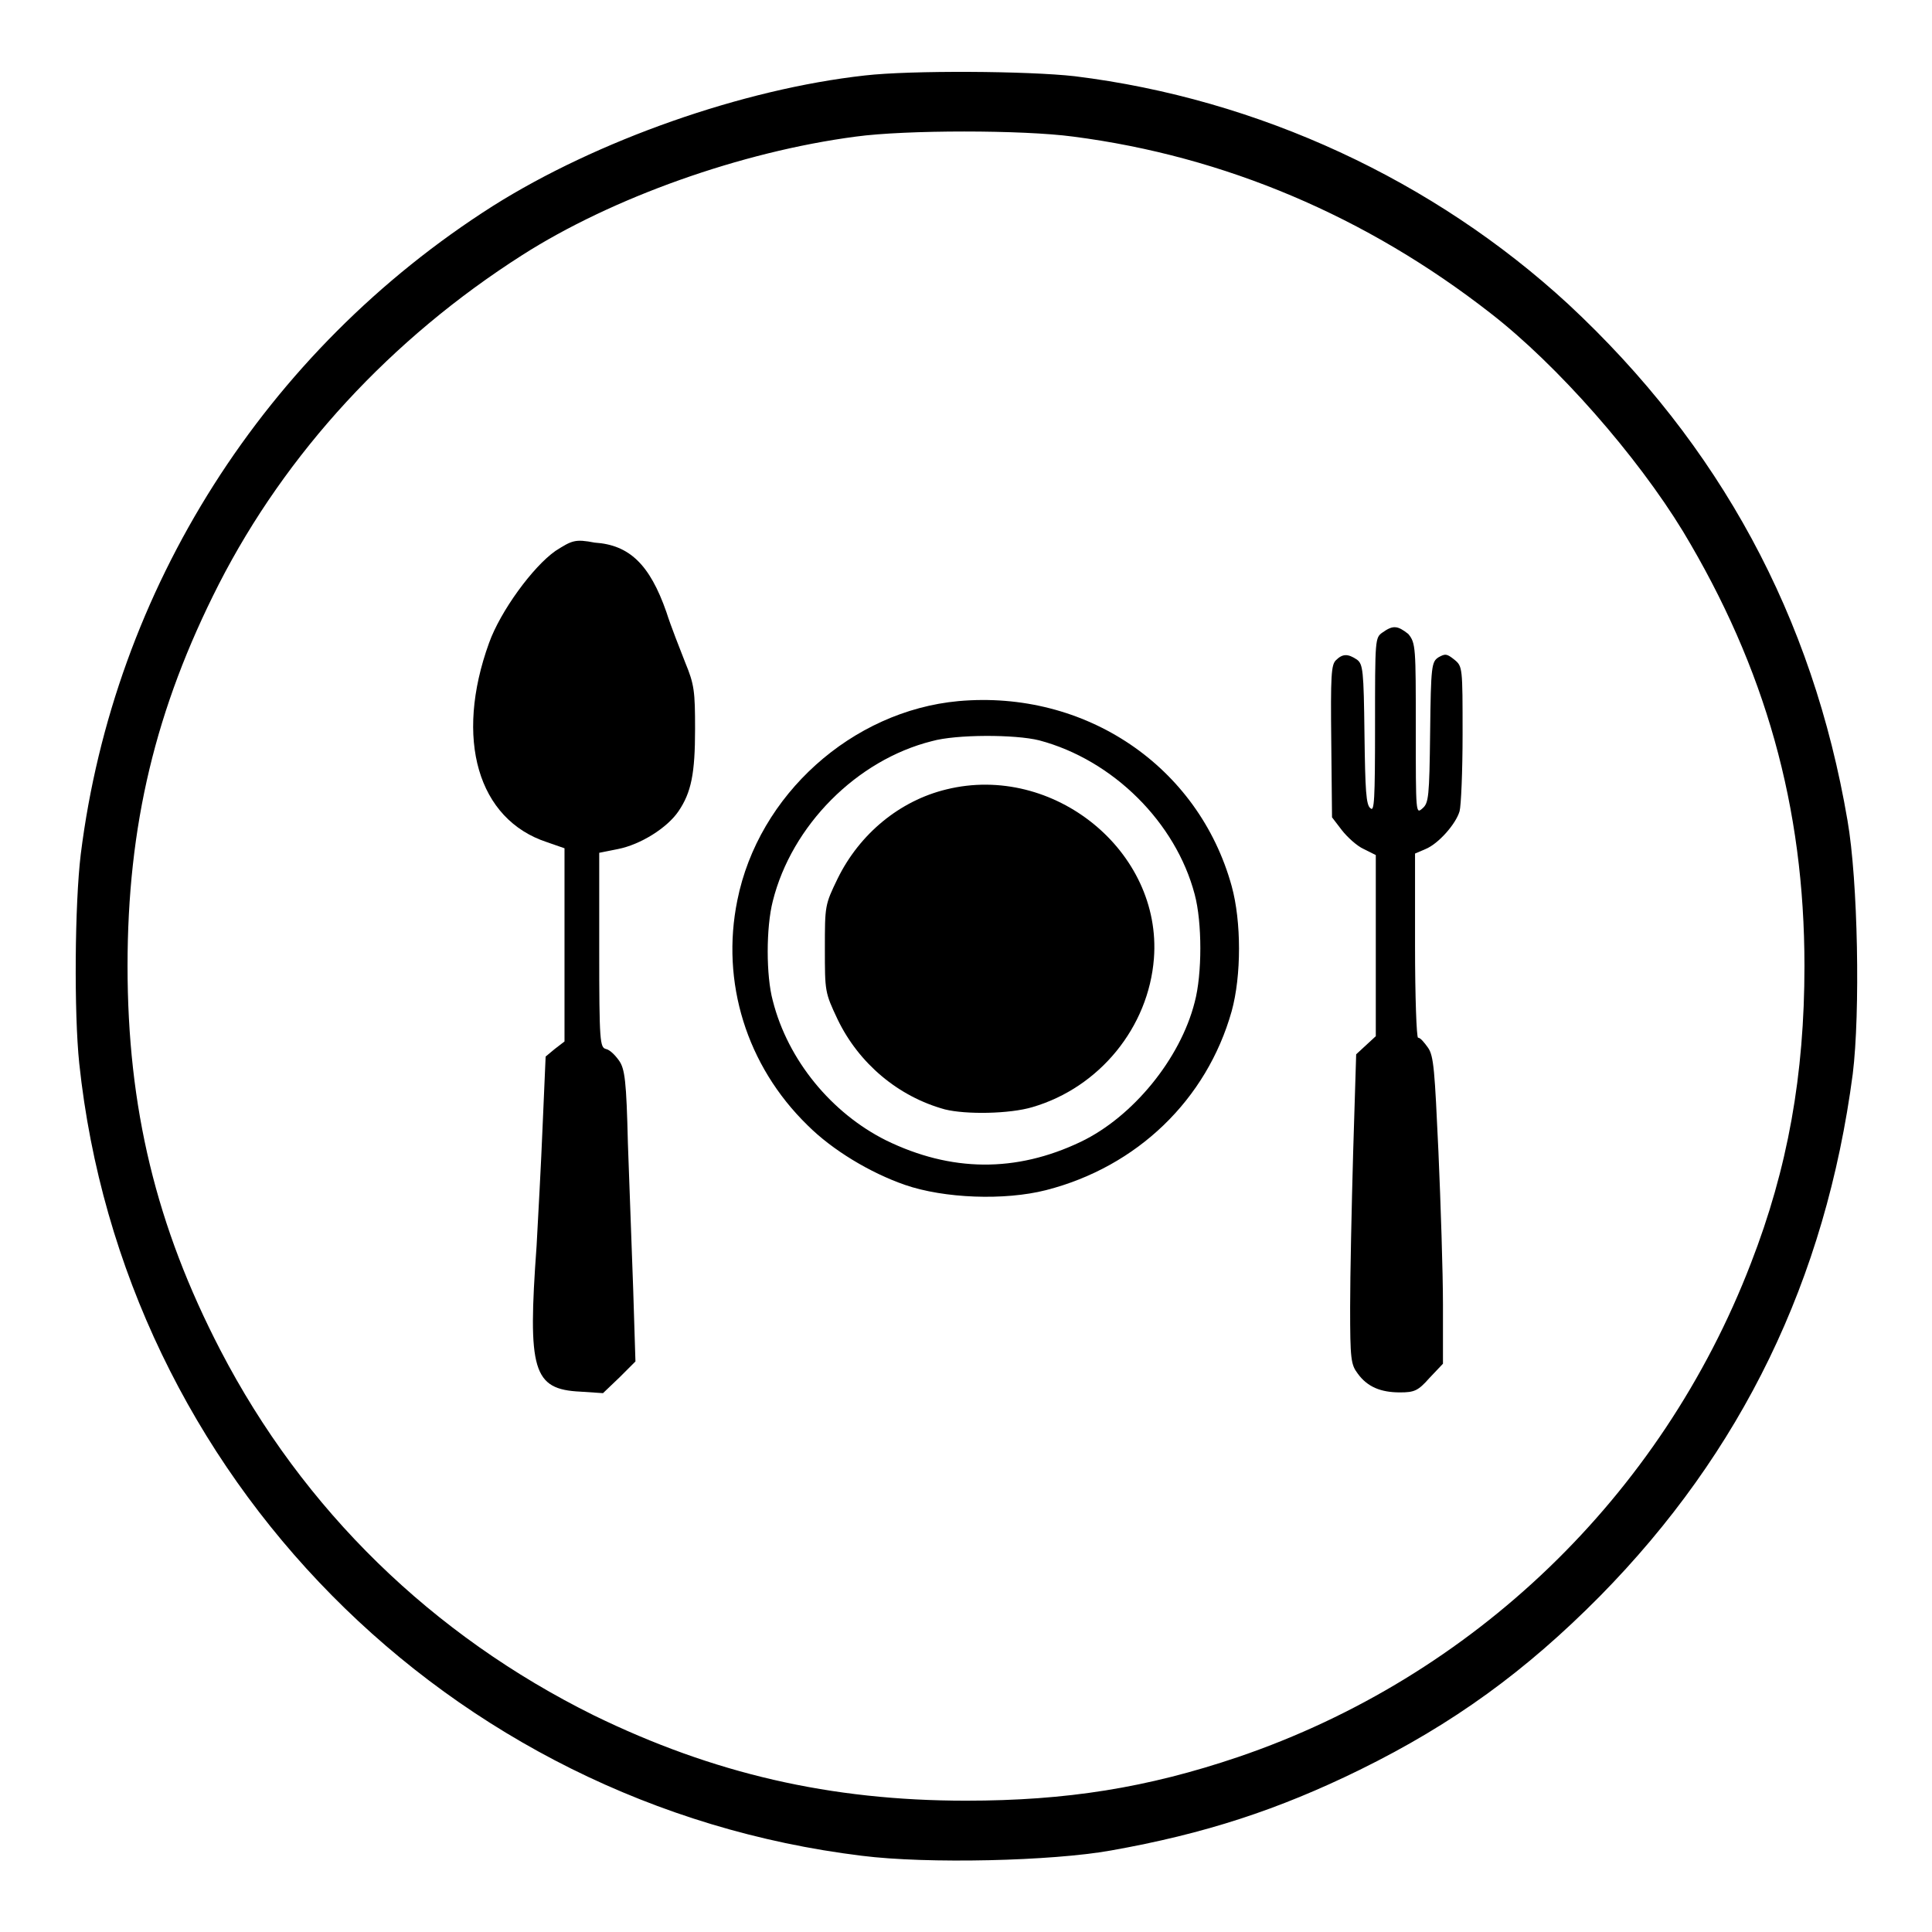 <?xml version="1.0" encoding="utf-8"?>
<!-- Svg Vector Icons : http://www.onlinewebfonts.com/icon -->
<!DOCTYPE svg PUBLIC "-//W3C//DTD SVG 1.1//EN" "http://www.w3.org/Graphics/SVG/1.1/DTD/svg11.dtd">
<svg version="1.1" xmlns="http://www.w3.org/2000/svg" xmlns:xlink="http://www.w3.org/1999/xlink" x="0px" y="0px" viewBox="0 0 256 256" enable-background="new 0 0 256 256" xml:space="preserve">
<g><g><g><path fill="#000000" d="M114.6,10c-16.2,1.8-35.5,8.6-49.3,17.3C35.1,46.5,15.1,78,10.7,113.2c-0.8,6.6-0.9,21-0.2,27.7c5.8,54.7,48.9,98.3,103.7,105c8.7,1.1,25.2,0.7,33-0.7c12.4-2.2,22.2-5.4,33-10.7c12.4-6.1,22-13.1,31.8-23c18.8-19.1,29.9-41.9,33.5-69.2c1-8.1,0.7-25.6-0.7-33.6c-4.6-27-16.9-49.7-37-68.4c-17.8-16.4-41-27.2-65.4-30.2C136.2,9.4,120.7,9.3,114.6,10z M142.2,18.1c20.1,2.6,38.9,10.6,55.3,23.4c8.9,6.9,19.4,18.9,25.5,28.9c10.9,18.1,16.1,36.5,16.1,57.6c0,14.4-2.2,26.8-7.1,39.4c-11.9,30.9-36.8,54.8-67.9,65.4c-12.1,4.1-22.8,5.8-36.1,5.8c-18,0-33.5-3.6-49.3-11.3c-21.4-10.6-38.5-27.2-49.5-48.4c-8.5-16.4-12.3-32.1-12.3-50.9c0-18.6,3.7-34.1,12.1-50.6C37.9,60,51.8,44.9,69.2,33.8c11.9-7.6,29-13.7,44.2-15.7C120,17.2,135.5,17.2,142.2,18.1z"/><path fill="#000000" d="M73.6,73c-3,2.1-7.3,8-8.8,12.2c-4.6,12.7-1.5,23.4,7.7,26.4l2.3,0.8v12.8v12.8l-1.3,1l-1.2,1l-0.4,9.2c-0.2,5-0.6,12.2-0.8,15.9c-1.2,16.5-0.5,19,5.8,19.3l3,0.2l2.2-2.1l2.1-2.1l-0.3-9.6c-0.2-5.3-0.5-14-0.7-19.3c-0.2-8.3-0.4-9.9-1.2-11c-0.5-0.7-1.2-1.4-1.7-1.5c-0.8-0.2-0.9-0.9-0.9-13.1v-12.9l2.5-0.5c3-0.6,6.5-2.8,8-5c1.7-2.5,2.2-5,2.2-10.9c0-5-0.1-5.9-1.3-8.8c-0.7-1.8-1.9-4.8-2.5-6.7c-2.2-6.3-4.9-8.9-9.5-9.2C76.2,71.4,75.8,71.6,73.6,73z"/><path fill="#000000" d="M183.2,83.8c-1,0.7-1,0.8-1,12.3c0,10-0.1,11.5-0.6,11c-0.6-0.4-0.7-2.4-0.8-9.8c-0.1-8.5-0.2-9.3-1-9.9c-1.2-0.8-1.9-0.8-2.8,0.1c-0.6,0.6-0.7,2-0.6,10.8l0.1,10l1.3,1.7c0.7,0.9,2,2.1,2.9,2.5l1.6,0.8v12v12l-1.3,1.2l-1.3,1.2l-0.4,13c-0.2,7.1-0.4,16.3-0.4,20.5c0,6.9,0.1,7.6,1,8.8c1.3,1.8,3.1,2.5,5.6,2.5c1.9,0,2.4-0.2,3.9-1.9l1.8-1.9l0-7.8c0-4.3-0.3-13.4-0.6-20.3c-0.5-10.7-0.6-12.7-1.4-13.8c-0.5-0.7-1-1.3-1.3-1.3c-0.2,0-0.4-5.4-0.4-12.2v-12.2l1.4-0.6c1.7-0.7,4-3.3,4.5-5c0.2-0.7,0.4-5.3,0.4-10.2c0-8.9,0-9-1.1-9.9c-1-0.8-1.2-0.8-2.1-0.3c-0.9,0.6-1,1.1-1.1,9.9c-0.1,8.6-0.2,9.4-1,10.1c-0.9,0.8-0.9,0.8-0.9-10.5c0-10.8,0-11.4-1-12.6C185.2,82.9,184.6,82.8,183.2,83.8z"/><path fill="#000000" d="M127,92.9c-14.1,1.3-26.5,12.4-29.3,26.4c-2.2,10.8,1.2,21.9,9.3,29.8c3.3,3.3,8.3,6.3,12.9,7.9c5.2,1.8,13.2,2.1,18.7,0.7c12.1-3.1,21.3-12,24.6-23.7c1.3-4.7,1.3-11.9,0-16.6C158.8,101.5,143.8,91.4,127,92.9z M137.7,98.1c9.8,2.6,18.1,10.9,20.6,20.4c1,3.7,1,10.6,0,14.3c-1.9,7.5-8.2,15.2-15.1,18.5c-8.6,4.1-17.2,4-25.8-0.2c-7.2-3.6-13-10.6-15-18.5c-0.9-3.3-0.9-9.7,0-13.2c2.5-10,11.1-18.7,21.1-21.2C126.7,97.3,134.5,97.3,137.7,98.1z"/><path fill="#000000" d="M125.4,104.6c-6.2,1.5-11.5,5.9-14.4,11.8c-1.7,3.5-1.7,3.6-1.7,9.3c0,5.7,0,5.8,1.7,9.4c2.8,5.8,8,10.2,14.2,11.9c2.8,0.7,8.6,0.6,11.6-0.3c8.9-2.6,15.4-10.6,16.1-19.7C154,112.8,139.6,101.1,125.4,104.6z"/></g></g></g>
</svg>